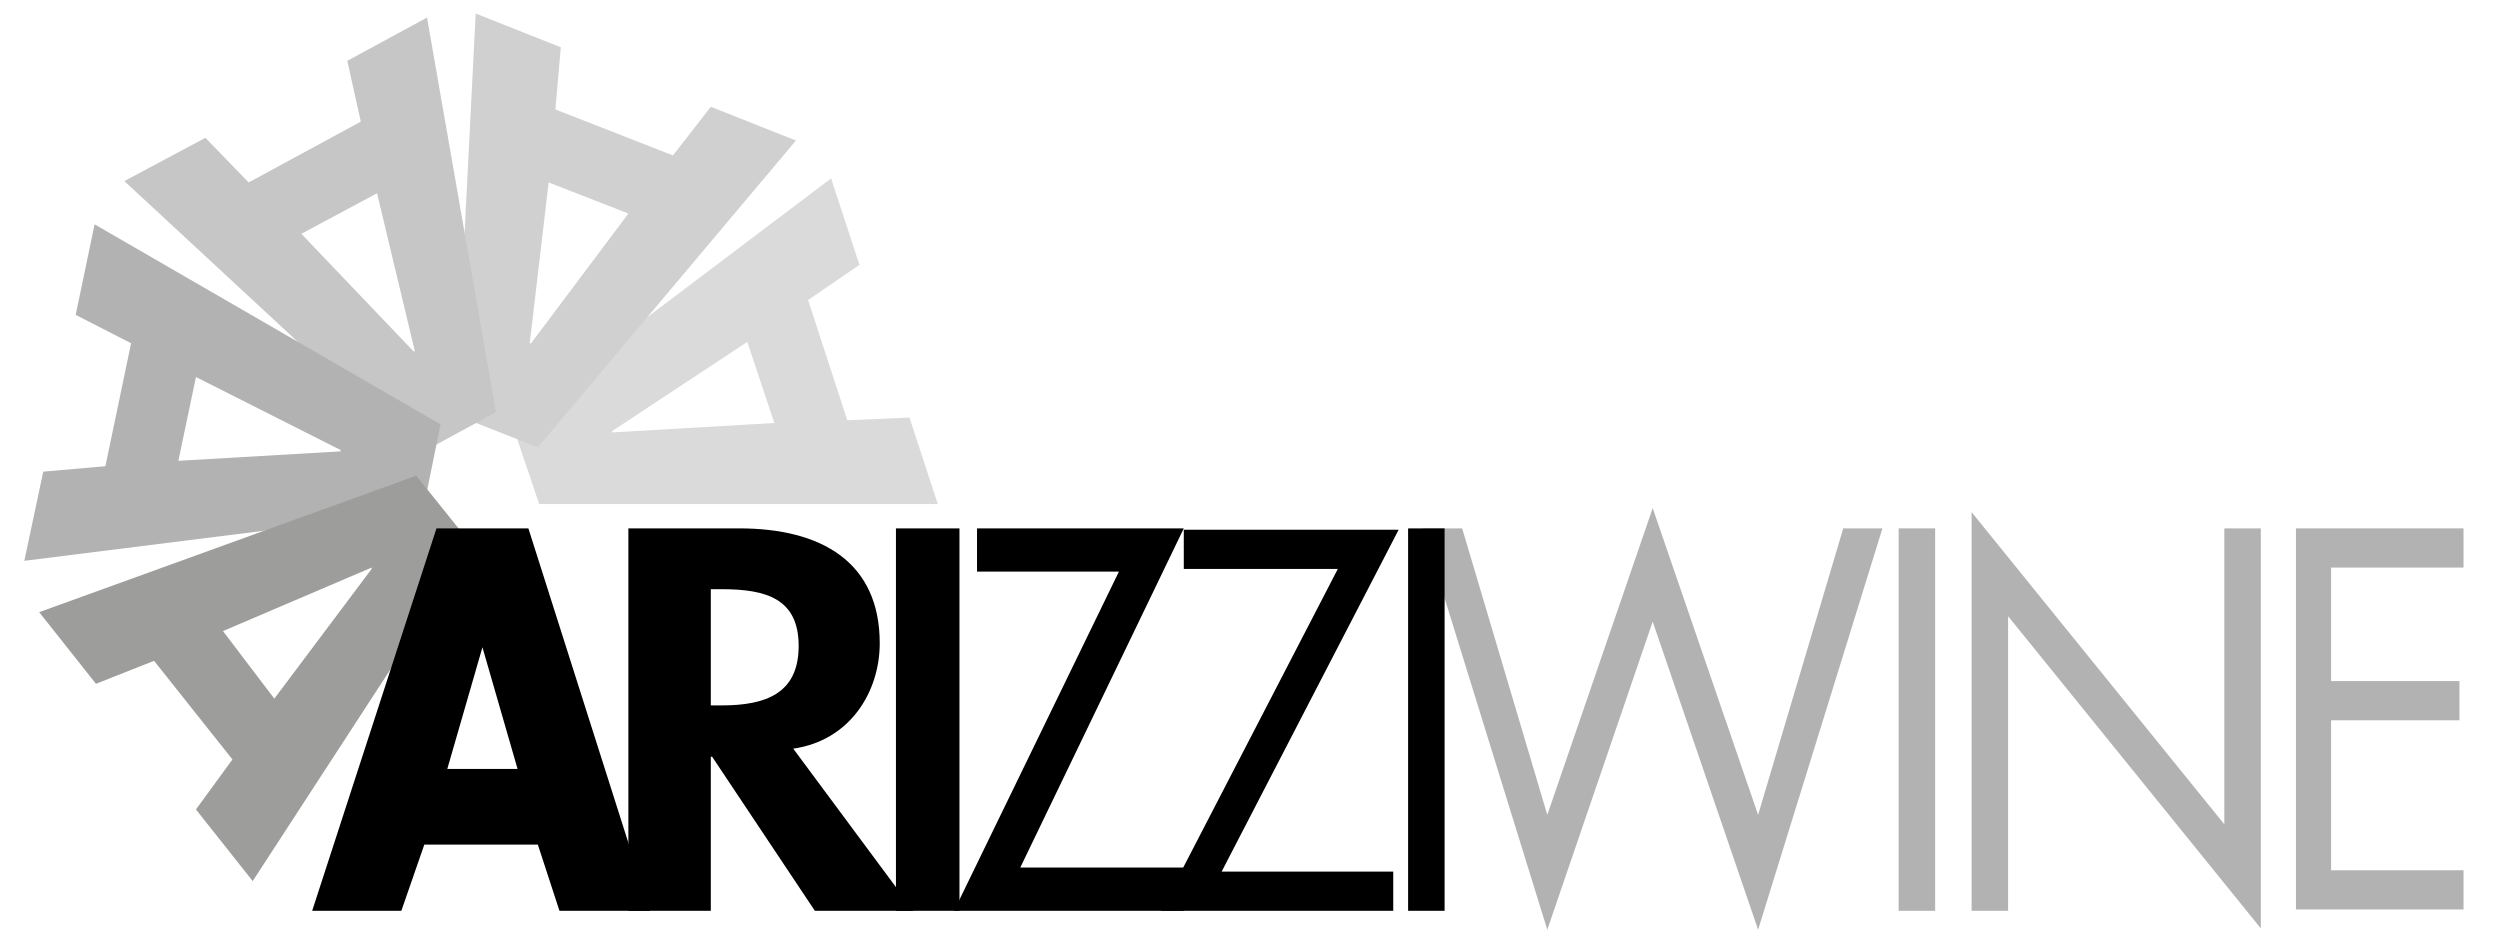<?xml version="1.0" encoding="utf-8"?>
<!-- Generator: Adobe Illustrator 19.0.1, SVG Export Plug-In . SVG Version: 6.00 Build 0)  -->
<!DOCTYPE svg PUBLIC "-//W3C//DTD SVG 1.1//EN" "http://www.w3.org/Graphics/SVG/1.1/DTD/svg11.dtd">
<svg version="1.1" id="Livello_1" xmlns="http://www.w3.org/2000/svg" xmlns:xlink="http://www.w3.org/1999/xlink" x="0px" y="0px"
	 viewBox="0 0 185 70" enable-background="new 0 0 185 70" xml:space="preserve">
<g>
	<g>
		<path fill="#DADADA" d="M39.9,37.3l-2.1-6.2l23.7-17.9l2.1,6.4l-3.8,2.6l2.9,8.9l4.6-0.2l2.1,6.4L39.9,37.3z M55.3,25.3l-10,6.6
			l0,0.1l12-0.7L55.3,25.3z"/>
		<path fill="#D0D0D0" d="M39.8,33.1l-6.1-2.4L35.2,1l6.3,2.5l-0.4,4.6l8.7,3.4l2.8-3.6l6.3,2.5L39.8,33.1z M40.6,13.5l-1.4,11.9
			l0.1,0l7.2-9.6L40.6,13.5z"/>
		<path fill="#C6C6C6" d="M36.7,30.5L31,33.6L9.2,13.4l6-3.2l3.2,3.3L26.7,9l-1-4.5l5.9-3.2L36.7,30.5z M22.3,17.3l8.3,8.7l0.1,0
			l-2.8-11.7L22.3,17.3z"/>
		<path fill="#B2B2B2" d="M32.6,31.4l-1.3,6.4L1.8,41.5l1.4-6.6l4.6-0.4l1.9-9.1l-4.1-2.1L7,16.6L32.6,31.4z M13.2,34.1l12-0.7
			l0-0.1l-10.7-5.4L13.2,34.1z"/>
		<path fill="#9D9D9C" d="M30.8,35.2l4.1,5.1L18.7,65.2l-4.2-5.3l2.7-3.7l-5.8-7.3l-4.3,1.7l-4.2-5.3L30.8,35.2z M20.3,51.7l7.2-9.6
			l0-0.1l-11,4.7L20.3,51.7z"/>
	</g>
	<g>
		<path fill="#B2B2B2" d="M114.5,60.3l7.8-22.7l7.8,22.7l6.3-21.2h2.9l-9.2,29.7l-7.8-22.8l-7.8,22.8l-9.2-29.7h2.9L114.5,60.3z"/>
		<path fill="#B2B2B2" d="M143.2,67.4h-2.7V39.1h2.7V67.4z"/>
		<path fill="#B2B2B2" d="M145.9,37.9L164.6,61V39.1h2.7v29.6l-18.7-23.1v21.8h-2.7V37.9z"/>
		<path fill="#B2B2B2" d="M169.9,39.1h12.4v2.9h-9.8v8.4h9.5v2.9h-9.5v11.1h9.8v2.9h-12.4V39.1z"/>
	</g>
	<path d="M31.4,62.5l-1.7,4.9h-6.6l9.2-28.3h6.8l9,28.3h-6.7l-1.6-4.9H31.4z M35.7,47.9L35.7,47.9l-2.6,9h5.2L35.7,47.9z"/>
	<path d="M67.6,67.4h-7.3L52.7,56h-0.1v11.4h-6.1V39.1h8.2c6.1,0,10.4,2.5,10.4,8.5c0,3.6-2.2,7.2-6.4,7.8L67.6,67.4z M52.6,52.2
		h0.8c3.3,0,5.7-0.9,5.7-4.4c0-3.5-2.4-4.2-5.7-4.2h-0.8V52.2z"/>
	<path d="M71,67.4h-4.7V39.1H71V67.4z"/>
	<path d="M87.6,64.2v3.2h-17l12.2-25.1H72.3v-3.2h15.3L75.5,64.2H87.6z"/>
	<path d="M103.1,64.5v2.9H85.9L99,42.1H87.6v-2.9h15.9L90.4,64.5H103.1z"/>
	<path d="M106.9,67.4h-2.7V39.1h2.7V67.4z"/>
</g>
</svg>
